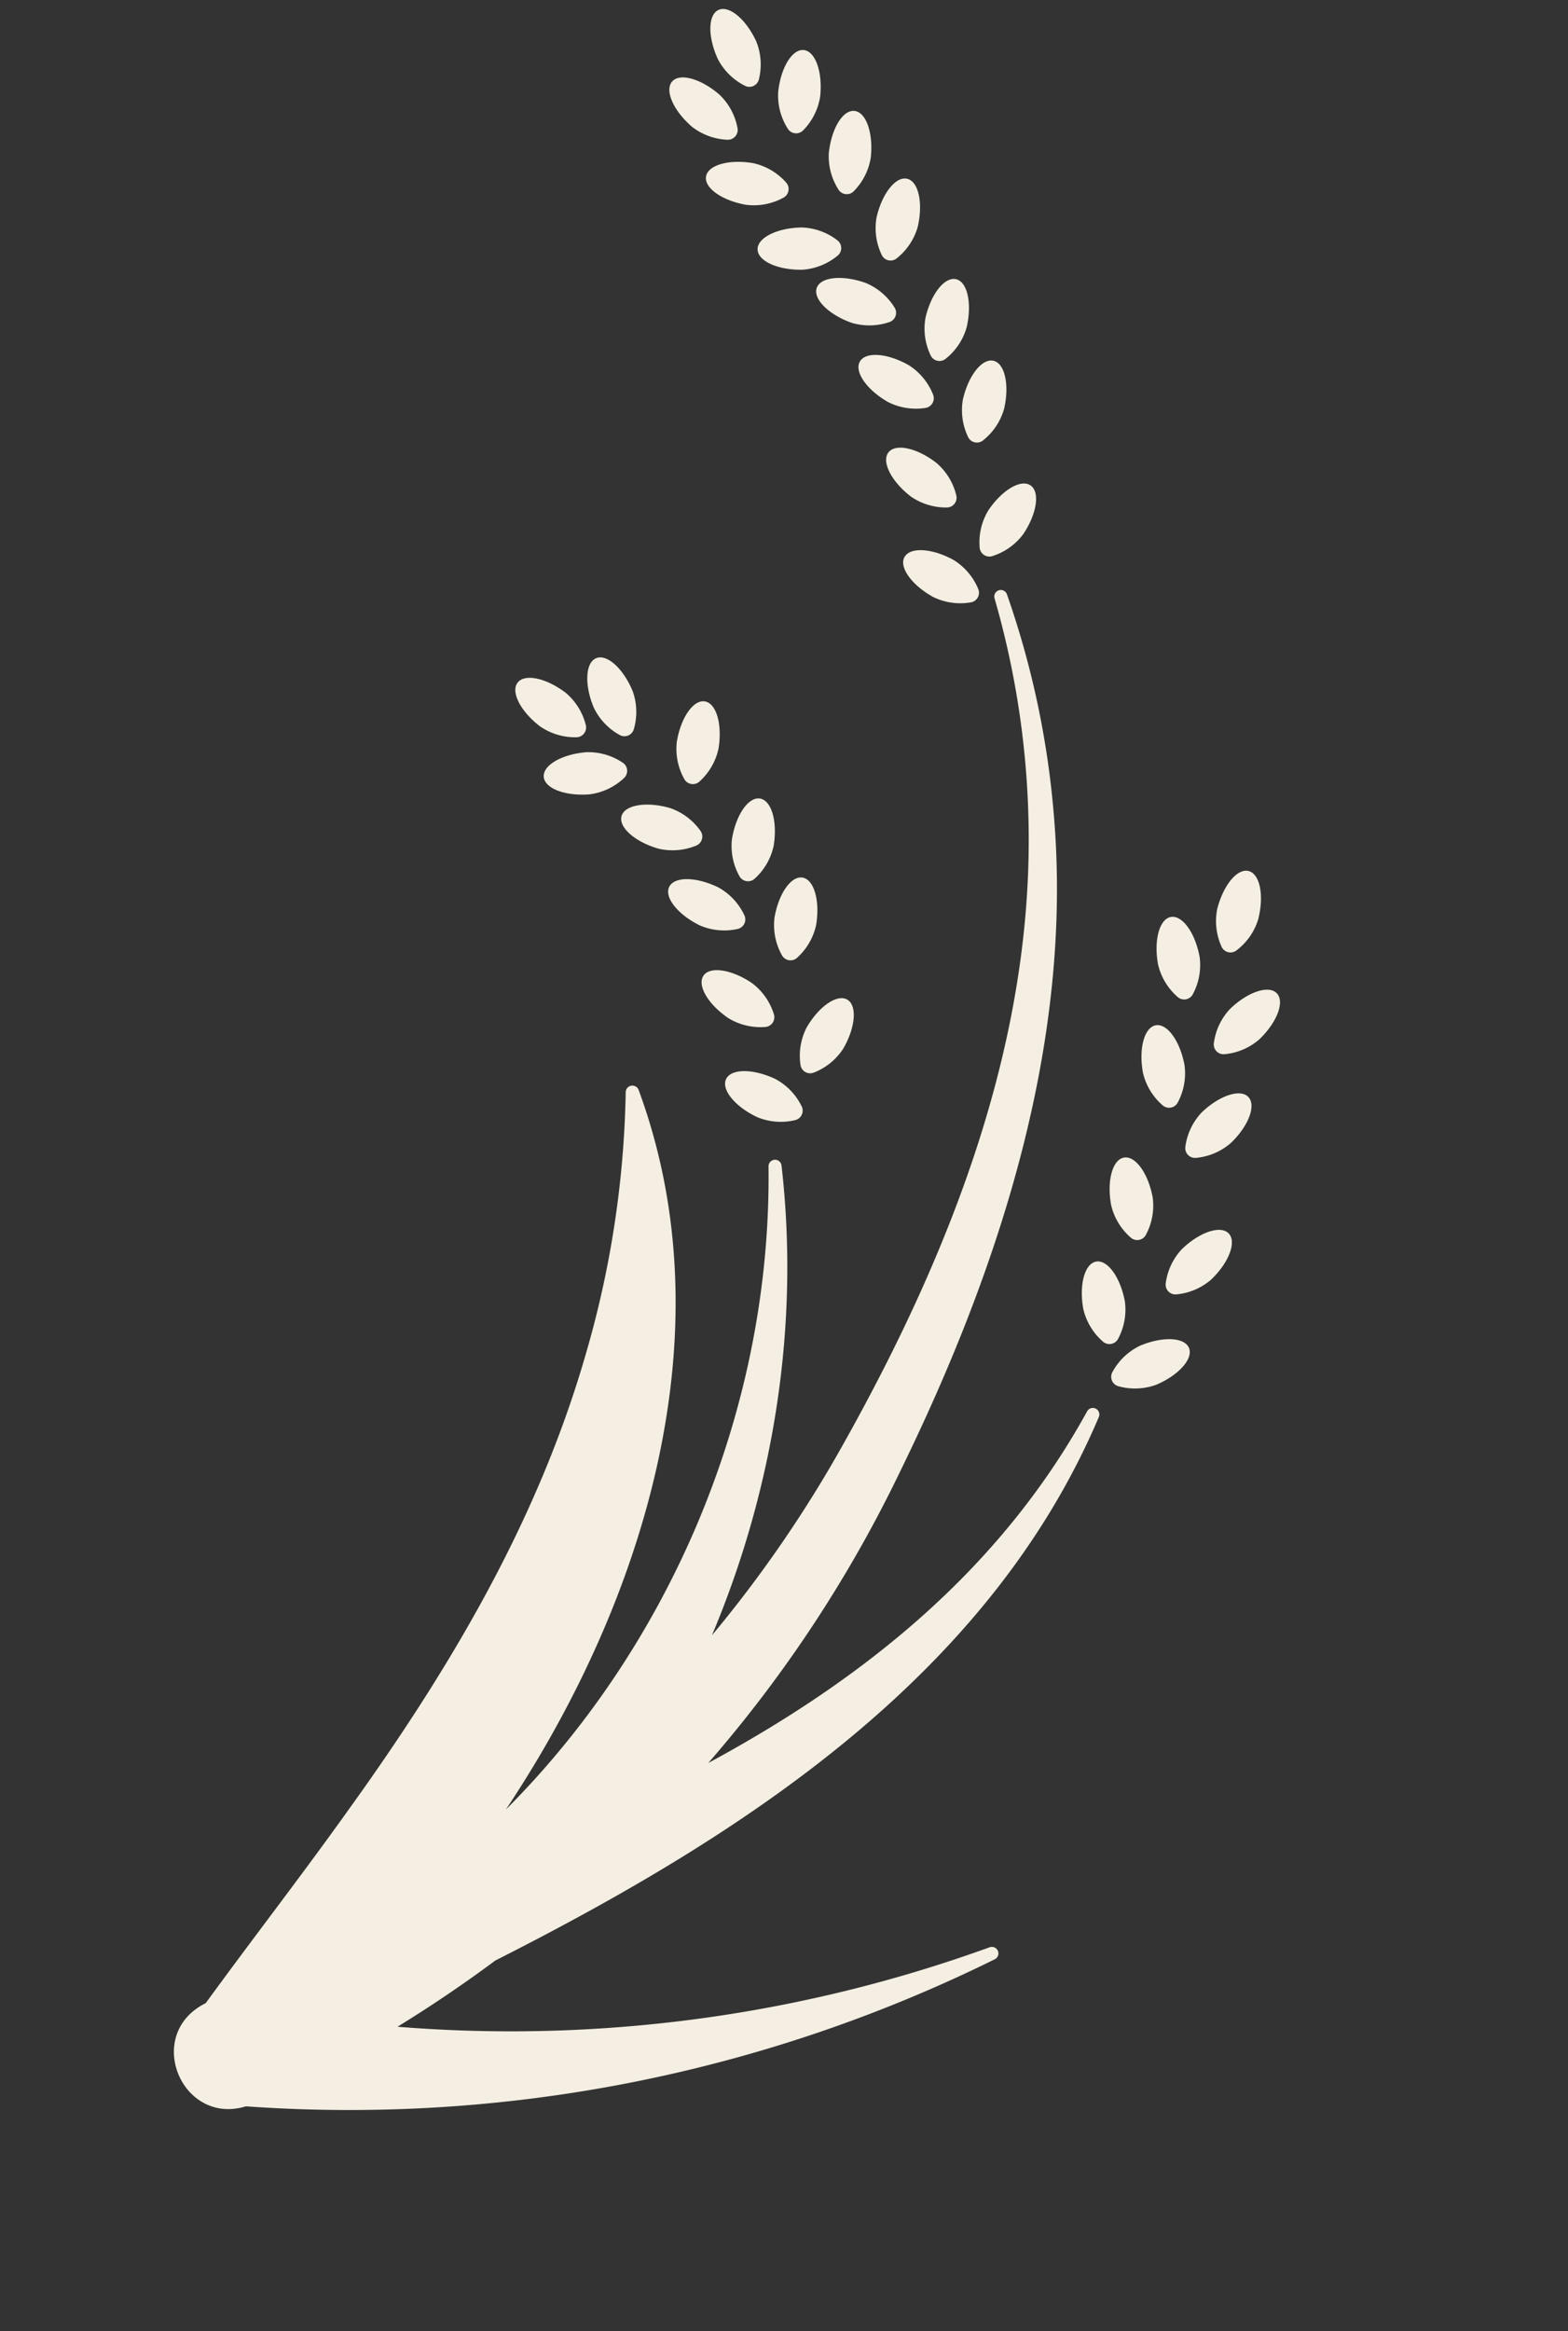 <svg xmlns="http://www.w3.org/2000/svg" xmlns:xlink="http://www.w3.org/1999/xlink" width="361.111" height="536.674" viewBox="0 0 361.111 536.674">
  <rect x="0" y="0" width="361.111" height="536.674" fill="#333333" stroke="none"/>
  <defs>
    <clipPath id="clip-path">
      <rect id="長方形_194" data-name="長方形 194" width="211.563" height="494.75" fill="#f4efe2"/>
    </clipPath>
  </defs>
  <g id="グループ_143" data-name="グループ 143" transform="matrix(0.946, 0.326, -0.326, 0.946, 161.075, 0)">
    <g id="グループ_142" data-name="グループ 142" clip-path="url(#clip-path)">
      <path id="パス_269" data-name="パス 269" d="M68.278,89.358a14.182,14.182,0,0,0-3.983,7.713,2.25,2.25,0,0,0,2.42,2.678,14.2,14.2,0,0,0,8.079-3.176c4.19-3.782,6.127-8.466,4.328-10.457s-6.655-.543-10.844,3.242" transform="translate(128.434 170.356)" fill="#f4efe2"/>
      <path id="パス_270" data-name="パス 270" d="M67.061,83.288a14.173,14.173,0,0,0-.984,8.625A2.252,2.252,0,0,0,69.29,93.56a14.214,14.214,0,0,0,6.427-5.839c2.573-5.023,2.723-10.092.333-11.315s-6.415,1.856-8.988,6.883" transform="translate(131.579 152.197)" fill="#f4efe2"/>
      <path id="パス_271" data-name="パス 271" d="M65.073,72.9a14.175,14.175,0,0,0-.984,8.625A2.252,2.252,0,0,0,67.3,83.167a14.194,14.194,0,0,0,6.424-5.839c2.576-5.023,2.723-10.089.336-11.312s-6.415,1.856-8.988,6.88" transform="translate(127.605 131.425)" fill="#f4efe2"/>
      <path id="パス_272" data-name="パス 272" d="M63.567,73.291a2.249,2.249,0,0,0,3.212,1.643A14.183,14.183,0,0,0,73.2,69.1c2.576-5.026,2.726-10.092.336-11.315s-6.415,1.856-8.988,6.883a14.173,14.173,0,0,0-.984,8.625" transform="translate(126.559 114.972)" fill="#f4efe2"/>
      <path id="パス_273" data-name="パス 273" d="M68.79,98.665a2.25,2.25,0,0,0,3.143-1.772,14.206,14.206,0,0,0-1.329-8.58c-2.774-4.918-6.919-7.833-9.258-6.517s-1.985,6.376.789,11.294a14.2,14.2,0,0,0,6.655,5.575" transform="translate(119.537 162.876)" fill="#f4efe2"/>
      <path id="パス_274" data-name="パス 274" d="M68.208,90.425a2.25,2.25,0,0,0,3.143-1.772,14.206,14.206,0,0,0-1.329-8.58c-2.774-4.915-6.919-7.833-9.258-6.514s-1.985,6.373.789,11.291a14.2,14.2,0,0,0,6.655,5.575" transform="translate(118.374 146.407)" fill="#f4efe2"/>
      <path id="パス_275" data-name="パス 275" d="M70.354,78.26a14.2,14.2,0,0,0-1.329-8.58c-2.777-4.915-6.919-7.833-9.258-6.514s-1.985,6.376.786,11.291a14.2,14.2,0,0,0,6.658,5.575,2.251,2.251,0,0,0,3.143-1.772" transform="translate(116.381 125.634)" fill="#f4efe2"/>
      <path id="パス_276" data-name="パス 276" d="M65.6,71.8a2.25,2.25,0,0,0,3.143-1.772,14.187,14.187,0,0,0-1.332-8.58c-2.771-4.918-6.916-7.833-9.255-6.517s-1.985,6.376.789,11.294A14.2,14.2,0,0,0,65.6,71.8" transform="translate(113.16 109.181)" fill="#f4efe2"/>
      <path id="パス_277" data-name="パス 277" d="M64.063,67.883a2.251,2.251,0,0,0,3.6-.3,14.189,14.189,0,0,0,2.372-8.352c-.471-5.626-3.02-10-5.7-9.783s-4.462,4.966-3.995,10.592a14.2,14.2,0,0,0,3.722,7.842" transform="translate(120.473 98.83)" fill="#f4efe2"/>
      <path id="パス_278" data-name="パス 278" d="M40.34,68.835c-2.636-.519-5.656,3.551-6.748,9.09a14.2,14.2,0,0,0,1.434,8.562,2.249,2.249,0,0,0,3.539.7,14.208,14.208,0,0,0,4.57-7.383c1.089-5.536-.162-10.448-2.8-10.967" transform="translate(66.766 137.51)" fill="#f4efe2"/>
      <path id="パス_279" data-name="パス 279" d="M36.525,78.883a14.2,14.2,0,0,0,1.652-8.523c-.948-5.566-3.863-9.714-6.508-9.264s-4.025,5.329-3.08,10.9a14.217,14.217,0,0,0,4.379,7.5,2.251,2.251,0,0,0,3.557-.606" transform="translate(56.554 122.063)" fill="#f4efe2"/>
      <path id="パス_280" data-name="パス 280" d="M31.467,74.21a14.182,14.182,0,0,0,1.649-8.523c-.948-5.566-3.86-9.714-6.508-9.261s-4.025,5.326-3.077,10.892a14.214,14.214,0,0,0,4.376,7.5,2.254,2.254,0,0,0,3.56-.606" transform="translate(46.441 112.728)" fill="#f4efe2"/>
      <path id="パス_281" data-name="パス 281" d="M25.035,68.543a14.2,14.2,0,0,0,1.652-8.523c-.948-5.566-3.863-9.714-6.511-9.261S16.155,56.086,17.1,61.652a14.2,14.2,0,0,0,4.379,7.5,2.251,2.251,0,0,0,3.557-.606" transform="translate(33.586 101.4)" fill="#f4efe2"/>
      <path id="パス_282" data-name="パス 282" d="M38.548,86.11a14.189,14.189,0,0,0,8.409-2.156,2.249,2.249,0,0,0,.393-3.587,14.193,14.193,0,0,0-7.743-3.923c-5.614-.615-10.4,1.053-10.691,3.722s4.022,5.329,9.633,5.944" transform="translate(57.773 152.555)" fill="#f4efe2"/>
      <path id="パス_283" data-name="パス 283" d="M33.328,79.852a14.182,14.182,0,0,0,8.643-.822,2.252,2.252,0,0,0,.945-3.482,14.185,14.185,0,0,0-7.039-5.08c-5.449-1.481-10.436-.579-11.141,2.012s3.143,5.893,8.592,7.371" transform="translate(49.282 139.439)" fill="#f4efe2"/>
      <path id="パス_284" data-name="パス 284" d="M29.527,73.652a14.182,14.182,0,0,0,8.442-2.024,2.252,2.252,0,0,0,.45-3.581A14.186,14.186,0,0,0,30.735,64c-5.6-.7-10.412.888-10.748,3.551s3.938,5.4,9.54,6.1" transform="translate(39.917 127.609)" fill="#f4efe2"/>
      <path id="パス_285" data-name="パス 285" d="M14.749,64.721c.135,2.681,4.816,4.624,10.454,4.34A14.211,14.211,0,0,0,33.166,65.6a2.253,2.253,0,0,0-.183-3.6,14.221,14.221,0,0,0-8.271-2.645c-5.638.288-10.1,2.693-9.963,5.374" transform="translate(29.477 118.609)" fill="#f4efe2"/>
      <path id="パス_286" data-name="パス 286" d="M25.788,60.843a2.25,2.25,0,0,0-1.449-3.3,14.194,14.194,0,0,0-8.67.462c-5.17,2.267-8.49,6.1-7.41,8.556s6.142,2.615,11.315.348a14.214,14.214,0,0,0,6.214-6.061" transform="translate(16.102 114.093)" fill="#f4efe2"/>
      <path id="パス_287" data-name="パス 287" d="M20.8,63.148a2.251,2.251,0,0,0,1.134-3.428,14.194,14.194,0,0,0-6.754-5.455C9.822,52.49,4.8,53.116,3.95,55.666s2.816,6.055,8.175,7.83a14.205,14.205,0,0,0,8.676-.348" transform="translate(7.656 106.456)" fill="#f4efe2"/>
      <path id="パス_288" data-name="パス 288" d="M20.386,65.686a2.249,2.249,0,0,0,2.7-2.393,14.171,14.171,0,0,0-3.1-8.109c-3.743-4.226-8.409-6.208-10.415-4.426s-.606,6.649,3.14,10.874a14.184,14.184,0,0,0,7.677,4.055" transform="translate(17.296 100.155)" fill="#f4efe2"/>
      <path id="パス_289" data-name="パス 289" d="M38.321,45.178A14.2,14.2,0,0,0,43.348,38.1c1.437-5.461.5-10.439-2.1-11.123s-5.866,3.188-7.3,8.646a14.194,14.194,0,0,0,.885,8.637,2.252,2.252,0,0,0,3.491.918" transform="translate(67.168 53.77)" fill="#f4efe2"/>
      <path id="パス_290" data-name="パス 290" d="M33.078,37.258a2.248,2.248,0,0,0,3.587-.381,14.151,14.151,0,0,0,2.186-8.4c-.594-5.614-3.239-9.939-5.911-9.654S28.585,23.885,29.182,29.5a14.2,14.2,0,0,0,3.9,7.758" transform="translate(58.094 37.6)" fill="#f4efe2"/>
      <path id="パス_291" data-name="パス 291" d="M28.322,32.277a2.251,2.251,0,0,0,3.59-.381,14.182,14.182,0,0,0,2.183-8.4c-.594-5.614-3.239-9.936-5.911-9.651S23.833,18.9,24.426,24.518a14.2,14.2,0,0,0,3.9,7.758" transform="translate(48.59 27.643)" fill="#f4efe2"/>
      <path id="パス_292" data-name="パス 292" d="M22.263,26.214a2.25,2.25,0,0,0,3.587-.378,14.21,14.21,0,0,0,2.186-8.4c-.594-5.614-3.242-9.936-5.911-9.654s-4.355,5.062-3.758,10.676a14.19,14.19,0,0,0,3.9,7.758" transform="translate(36.475 15.525)" fill="#f4efe2"/>
      <path id="パス_293" data-name="パス 293" d="M28.826,37.508c-.459,2.645,3.68,5.572,9.24,6.541A14.2,14.2,0,0,0,46.6,42.426a2.248,2.248,0,0,0,.618-3.554,14.2,14.2,0,0,0-7.482-4.405c-5.563-.966-10.445.4-10.9,3.041" transform="translate(57.553 68.278)" fill="#f4efe2"/>
      <path id="パス_294" data-name="パス 294" d="M25.109,29.662c-.867,2.54,2.765,6.076,8.109,7.9a14.212,14.212,0,0,0,8.676-.273,2.254,2.254,0,0,0,1.164-3.419,14.193,14.193,0,0,0-6.706-5.512c-5.344-1.82-10.376-1.236-11.243,1.308" transform="translate(49.937 54.564)" fill="#f4efe2"/>
      <path id="パス_295" data-name="パス 295" d="M20.708,24.369c-.5,2.636,3.587,5.629,9.132,6.685A14.18,14.18,0,0,0,38.4,29.567a2.252,2.252,0,0,0,.675-3.545A14.207,14.207,0,0,0,31.657,21.5c-5.545-1.056-10.448.228-10.949,2.867" transform="translate(41.311 42.244)" fill="#f4efe2"/>
      <path id="パス_296" data-name="パス 296" d="M15.71,21.1c-.033,2.684,4.513,4.918,10.161,4.99a14.221,14.221,0,0,0,8.163-2.957,2.25,2.25,0,0,0,.045-3.608,14.22,14.22,0,0,0-8.085-3.161C20.347,16.3,15.743,18.414,15.71,21.1" transform="translate(31.404 32.712)" fill="#f4efe2"/>
      <path id="パス_297" data-name="パス 297" d="M27.169,14.464a14.185,14.185,0,0,0-8.682-.087c-5.305,1.937-8.856,5.551-7.935,8.073s5.965,3,11.27,1.062a14.227,14.227,0,0,0,6.586-5.659,2.252,2.252,0,0,0-1.239-3.389" transform="translate(20.802 27.438)" fill="#f4efe2"/>
      <path id="パス_298" data-name="パス 298" d="M22.737,12.294a14.2,14.2,0,0,0-8.508-1.721c-5.572.9-9.744,3.779-9.318,6.427s5.293,4.073,10.868,3.17a14.184,14.184,0,0,0,7.533-4.313,2.251,2.251,0,0,0-.576-3.563" transform="translate(9.757 20.875)" fill="#f4efe2"/>
      <path id="パス_299" data-name="パス 299" d="M16.519,16.517a2.251,2.251,0,0,0,1.347-3.347A14.162,14.162,0,0,0,11.472,7.3c-5.236-2.108-10.3-1.8-11.3.69s2.426,6.22,7.662,8.331a14.221,14.221,0,0,0,8.682.2" transform="translate(-0.001 11.791)" fill="#f4efe2"/>
      <path id="パス_300" data-name="パス 300" d="M13.565,15.235a2.25,2.25,0,0,0,2.606-2.5,14.189,14.189,0,0,0-3.407-7.986C8.86.678,4.124-1.127,2.184.732S1.836,7.4,5.738,11.477a14.2,14.2,0,0,0,7.827,3.758" transform="translate(2.713 0)" fill="#f4efe2"/>
      <path id="パス_301" data-name="パス 301" d="M18.377,22.49a2.25,2.25,0,0,0,3.515-.813,14.2,14.2,0,0,0,1.146-8.607C21.766,7.571,18.614,3.6,16,4.209s-3.7,5.554-2.429,11.054a14.171,14.171,0,0,0,4.81,7.228" transform="translate(26.053 8.291)" fill="#f4efe2"/>
      <path id="パス_302" data-name="パス 302" d="M13.182,19.343a2.25,2.25,0,0,0,3.515-.813,14.2,14.2,0,0,0,1.146-8.607C16.571,4.424,13.419.456,10.8,1.062S7.1,6.616,8.371,12.116a14.183,14.183,0,0,0,4.81,7.228" transform="translate(15.668 2)" fill="#f4efe2"/>
      <path id="パス_303" data-name="パス 303" d="M185.389,331.579a1.5,1.5,0,0,0-2.111-.222,323.621,323.621,0,0,1-122.9,61.692q8.642-10.508,16.323-21.737c44.22-45.587,86.023-98.546,90.59-163.471a1.5,1.5,0,0,0-2.978-.345c-7.123,41.221-28.715,75.121-56.072,104.874a300.712,300.712,0,0,0,19.916-77.97c6.349-51.351,5.536-106-15.778-154.141A204.1,204.1,0,0,0,85.655,35.808a1.5,1.5,0,0,0-2.4,1.8,199.632,199.632,0,0,1,23.689,44.865c18.009,47.852,15.826,100.112,6.883,149.793A288.582,288.582,0,0,1,99.465,284.33c2.462-36.848-4.169-74.177-20.072-107.408a1.5,1.5,0,0,0-2.765,1.155c18.885,52.71,14.467,111.5-8.943,159.594,14.65-56.033,12.4-120.7-25.092-166.521a1.537,1.537,0,0,0-2.618,1.463,228.978,228.978,0,0,1,10.961,60.046C53,272.943,44.818,311.906,33.2,350.389c-5.1,17.169-10.934,34.323-16.32,51.906-11.282,11.426,3.938,28.562,16.482,19.43a335.4,335.4,0,0,0,151.934-88.146,1.5,1.5,0,0,0,.1-2" transform="translate(25.841 70.443)" fill="#f4efe2"/>
    </g>
  </g>
</svg>
